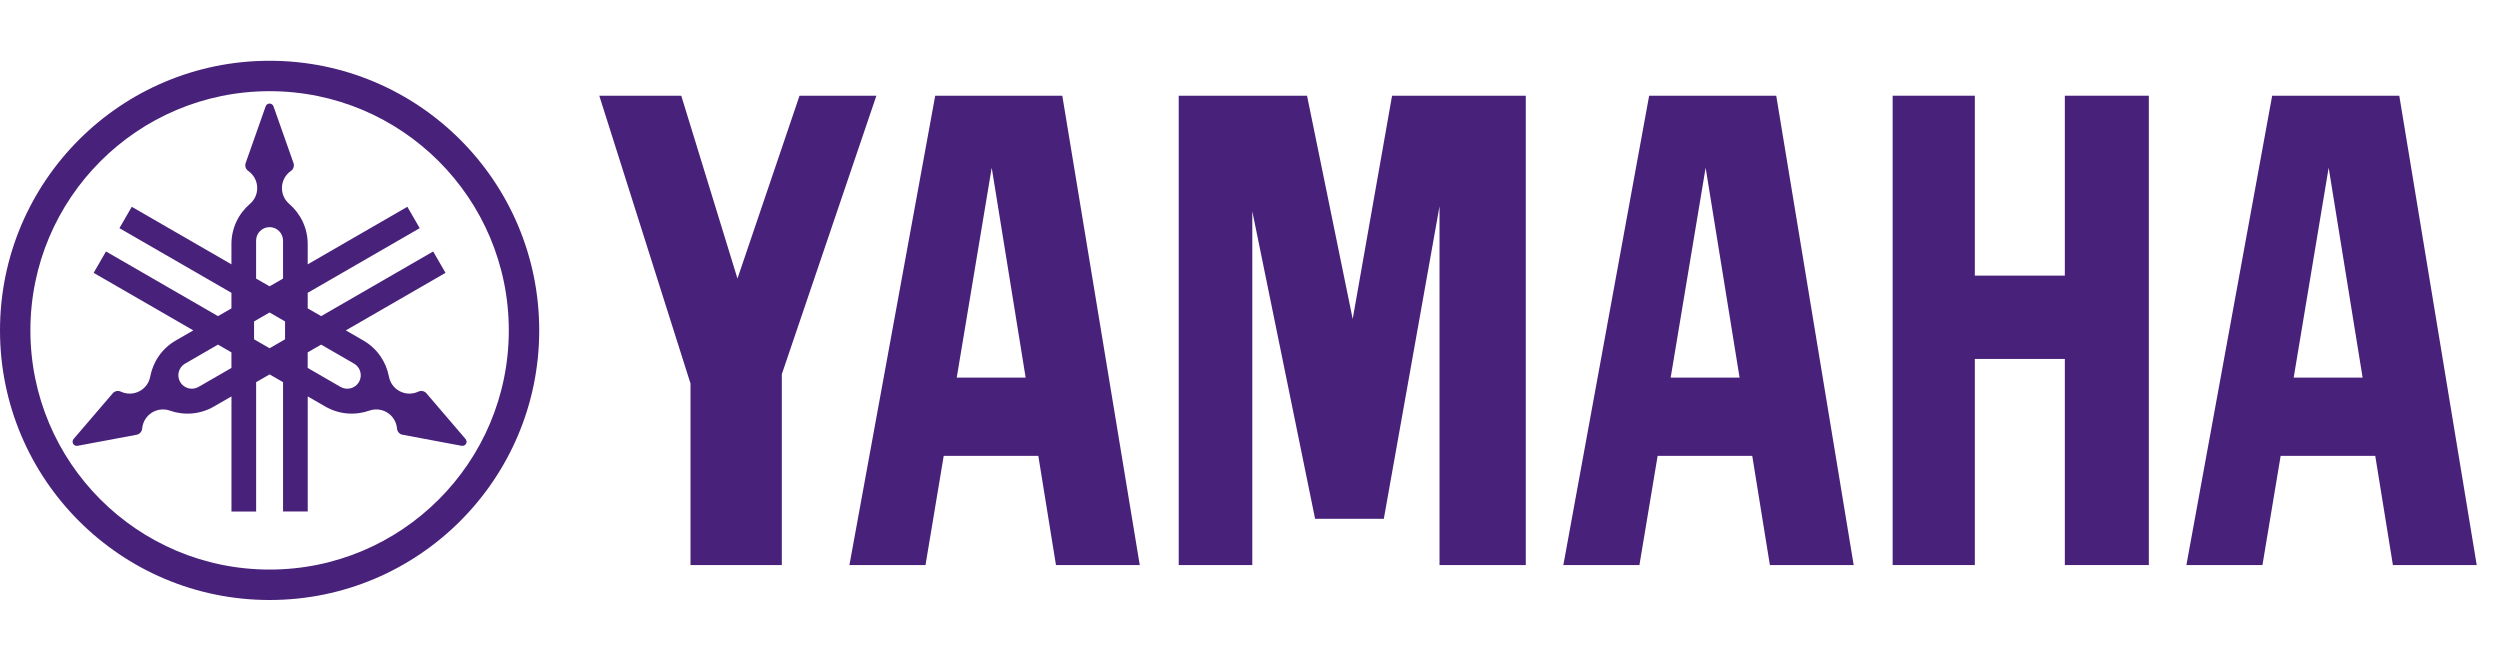 <svg xmlns="http://www.w3.org/2000/svg" width="150" height="40" viewBox="0 0 150 40" fill="none"><path d="M16.176 3.646C7.243 3.646 0 10.888 0 19.823C0 28.756 7.243 36 16.176 36C25.11 36 32.353 28.756 32.353 19.823C32.353 10.888 25.111 3.646 16.176 3.646ZM16.176 34.174C8.25 34.174 1.824 27.748 1.824 19.823C1.824 11.896 8.25 5.471 16.176 5.471C24.103 5.471 30.528 11.896 30.528 19.823C30.528 27.748 24.103 34.174 16.176 34.174Z" fill="#48217A"></path><path d="M27.931 26.338L25.582 23.595C25.553 23.562 25.519 23.533 25.48 23.51C25.36 23.442 25.218 23.44 25.102 23.496C24.743 23.666 24.31 23.663 23.94 23.449C23.611 23.261 23.401 22.943 23.336 22.597C23.17 21.717 22.638 20.912 21.802 20.43L20.75 19.823L26.73 16.371L25.99 15.088L19.27 18.968L18.462 18.502V17.569L25.182 13.69L24.442 12.407L18.462 15.86V14.646C18.462 13.681 18.031 12.816 17.352 12.233C17.085 12.005 16.916 11.665 16.916 11.285C16.916 10.858 17.13 10.479 17.457 10.254C17.564 10.181 17.633 10.058 17.633 9.92C17.633 9.874 17.625 9.829 17.612 9.788L16.411 6.384C16.378 6.284 16.284 6.213 16.174 6.213C16.065 6.213 15.971 6.284 15.938 6.384L14.738 9.788C14.723 9.829 14.716 9.874 14.716 9.92C14.716 10.058 14.786 10.181 14.892 10.254C15.218 10.479 15.433 10.858 15.433 11.285C15.433 11.665 15.264 12.005 14.996 12.233C14.316 12.816 13.886 13.681 13.886 14.646V15.86L7.906 12.407L7.166 13.69L13.886 17.569V18.503L13.079 18.968L6.359 15.088L5.619 16.371L11.599 19.823L10.547 20.43C9.711 20.912 9.178 21.717 9.013 22.597C8.948 22.943 8.739 23.261 8.409 23.449C8.039 23.663 7.606 23.666 7.247 23.496C7.13 23.441 6.989 23.442 6.87 23.51C6.83 23.533 6.795 23.562 6.767 23.595L4.418 26.337C4.349 26.415 4.334 26.531 4.389 26.628C4.444 26.722 4.552 26.768 4.654 26.748L8.204 26.084C8.246 26.075 8.289 26.06 8.328 26.037C8.448 25.967 8.519 25.847 8.53 25.717C8.562 25.322 8.782 24.947 9.152 24.734C9.48 24.545 9.86 24.521 10.192 24.637C11.036 24.934 12 24.875 12.836 24.391L13.888 23.785V30.69H15.368V22.93L16.176 22.464L16.983 22.93V30.689H18.464V23.785L19.515 24.391C20.351 24.874 21.315 24.934 22.16 24.637C22.491 24.52 22.871 24.544 23.2 24.733C23.57 24.946 23.789 25.322 23.821 25.716C23.831 25.846 23.902 25.967 24.022 26.037C24.062 26.059 24.104 26.075 24.147 26.083L27.695 26.748C27.798 26.767 27.906 26.721 27.962 26.627C28.015 26.531 28 26.416 27.931 26.338ZM13.886 22.076L11.912 23.215C11.526 23.438 11.032 23.306 10.809 22.919C10.586 22.532 10.719 22.039 11.105 21.816L13.079 20.676L13.886 21.143L13.886 22.076ZM15.366 14.436C15.366 13.99 15.727 13.628 16.174 13.628C16.62 13.628 16.982 13.99 16.982 14.436V16.715L16.174 17.18L15.366 16.715V14.436ZM17.103 20.359L16.174 20.895L15.244 20.358V19.285L16.174 18.749L17.103 19.285V20.359ZM21.538 22.92C21.315 23.306 20.82 23.438 20.434 23.216L18.461 22.076V21.143L19.269 20.677L21.242 21.816C21.628 22.039 21.761 22.532 21.538 22.92Z" fill="#48217A"></path><path d="M123.89 16.537H118.49V5.743H113.559V33.903H118.49V21.537H123.89V33.903H128.929V5.743H123.89V16.537Z" fill="#48217A"></path><path d="M35.957 5.743L41.43 23.01V33.903H46.909V22.451L52.583 5.743H47.972L44.248 16.714L40.876 5.743H35.957Z" fill="#48217A"></path><path d="M83.524 5.743L81.162 19.139L78.422 5.743H70.723V33.903H75.138V12.676L78.906 31.129H83.029L86.371 12.376V33.903H91.547V5.743H83.524Z" fill="#48217A"></path><path d="M143.957 5.743H136.33L131.184 33.903H135.747L136.839 27.351H142.515L143.574 33.903H148.603L143.957 5.743ZM137.621 22.656L139.72 10.062L141.757 22.656H137.621Z" fill="#48217A"></path><path d="M98.949 5.743L93.801 33.903H98.365L99.458 27.351H105.135L106.193 33.903H111.221L106.574 5.743H98.949ZM100.24 22.656L102.338 10.062L104.375 22.656H100.24Z" fill="#48217A"></path><path d="M56.113 5.743L50.965 33.903H55.53L56.623 27.351H62.299L63.358 33.903H68.385L63.738 5.743H56.113ZM57.404 22.656L59.503 10.062L61.539 22.656H57.404Z" fill="#48217A"></path></svg>